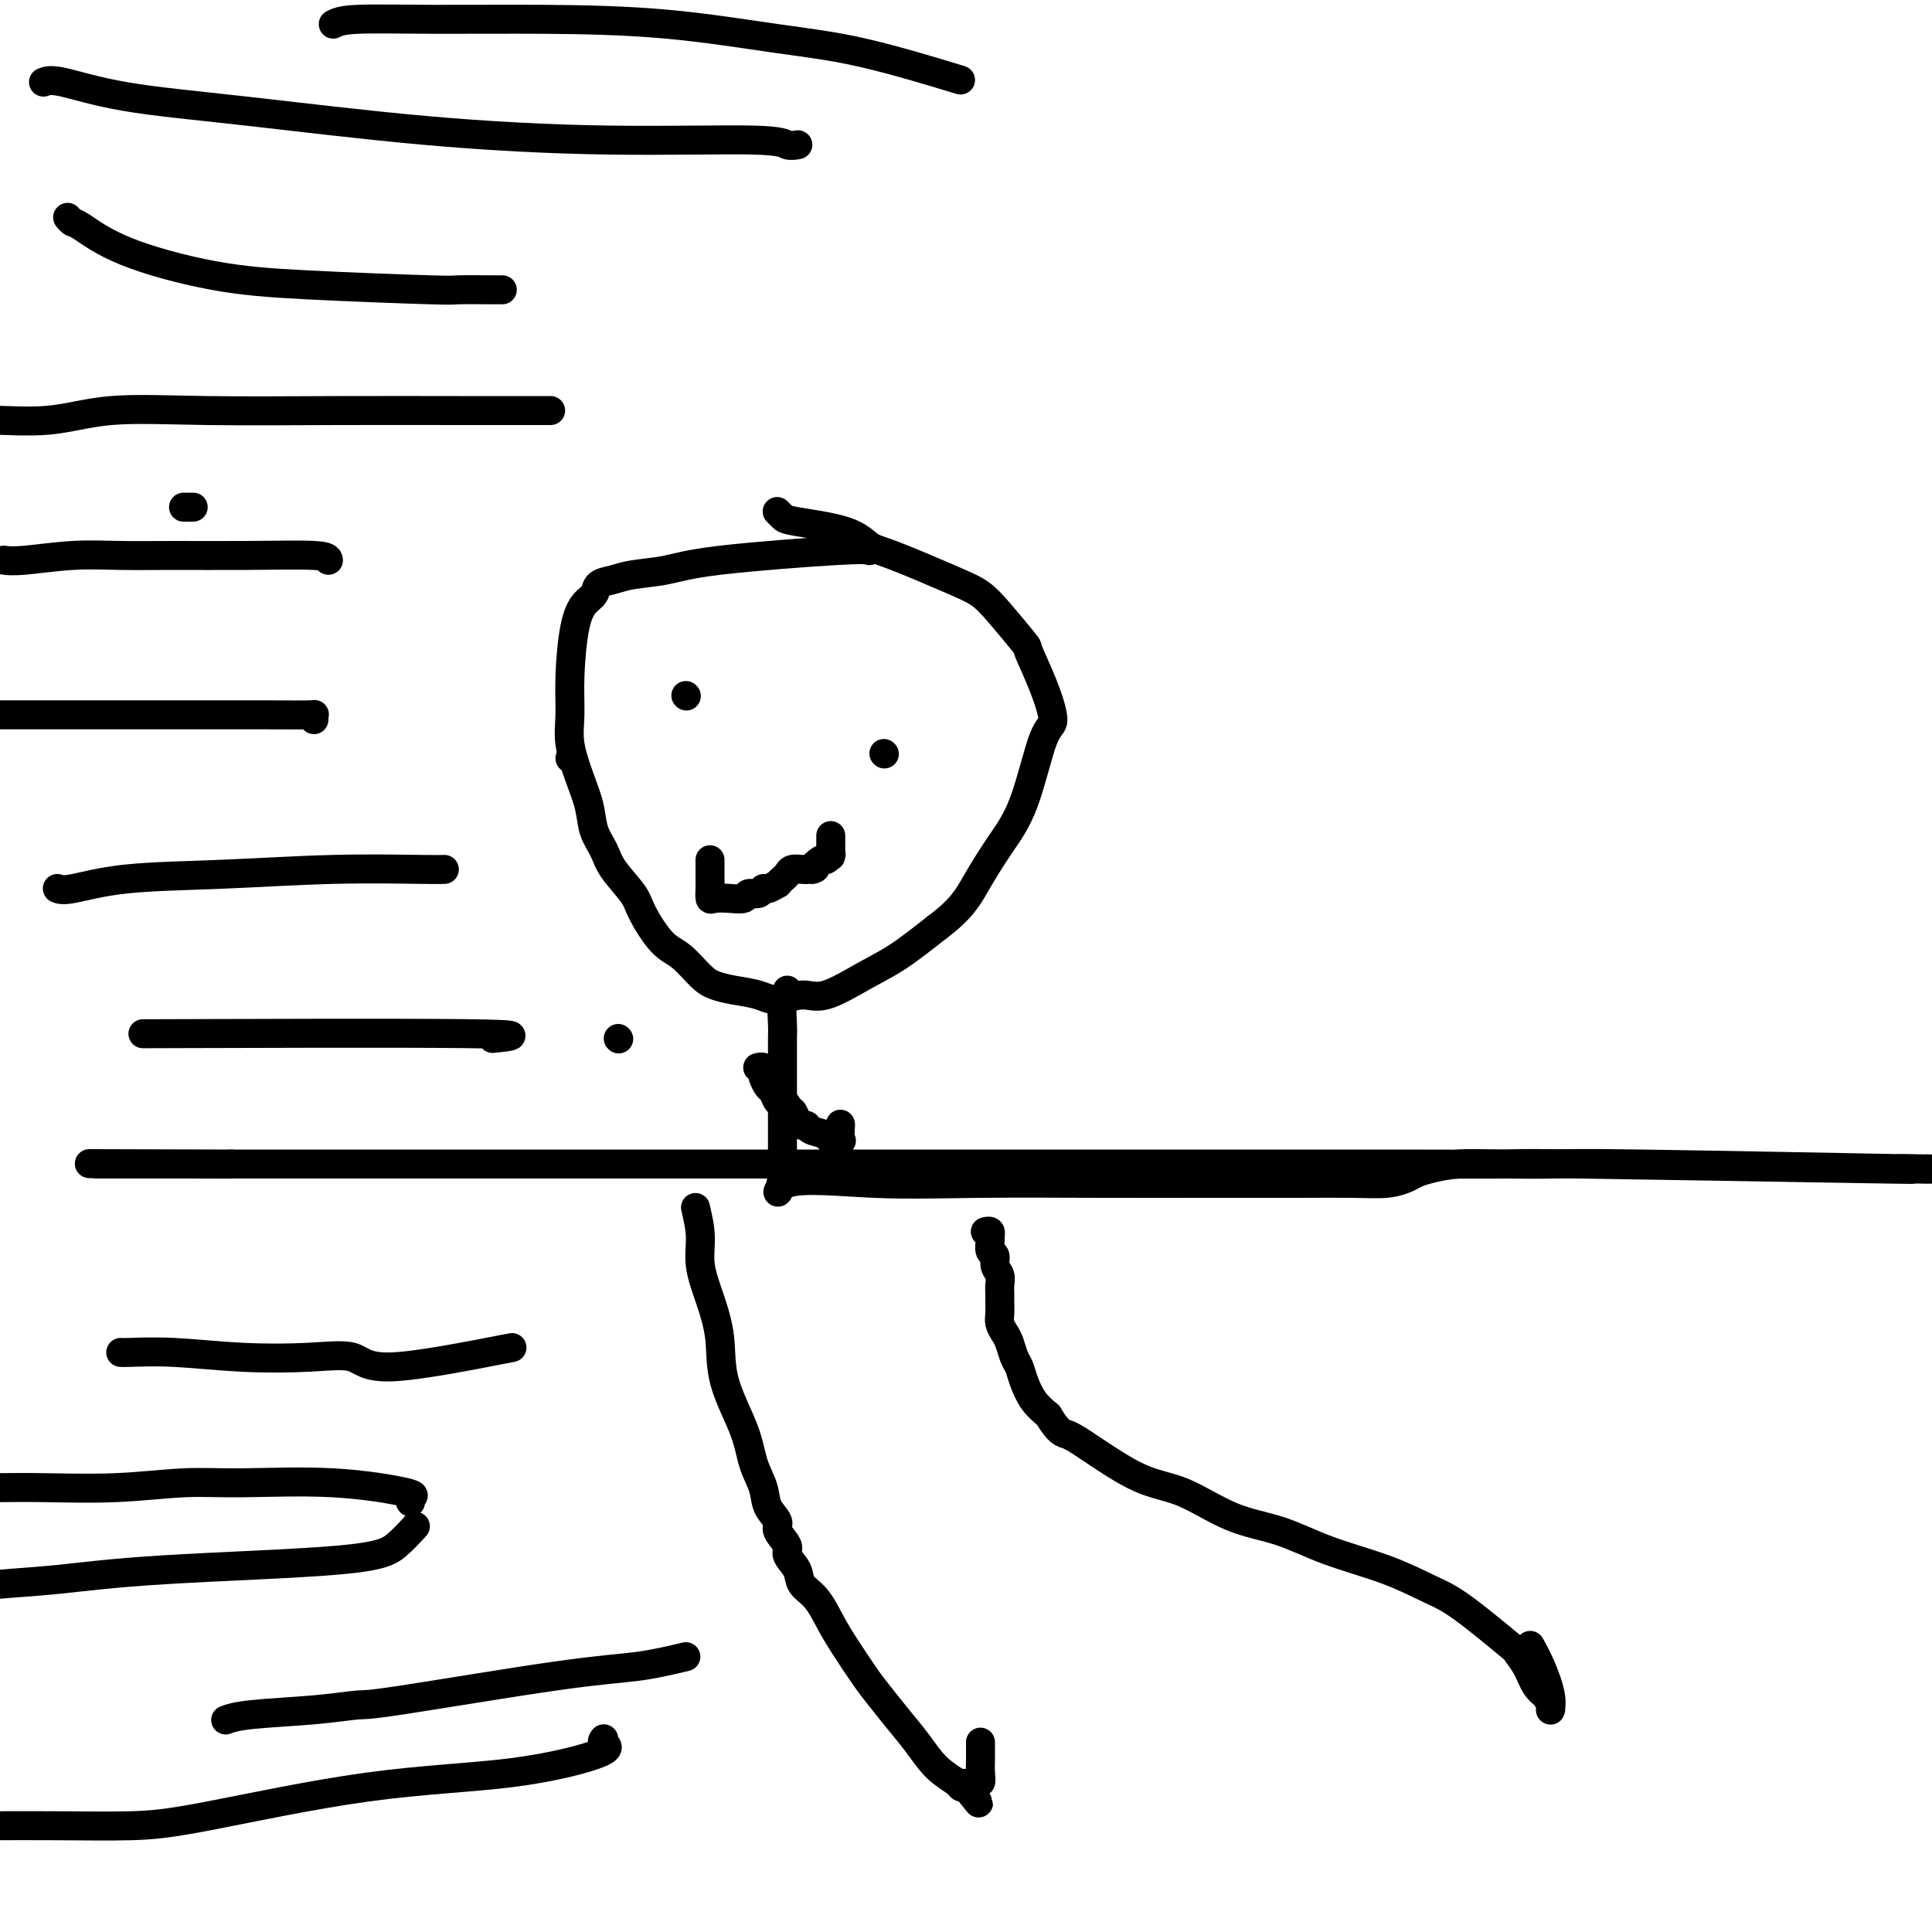 <svg viewBox='0 0 400 400' version='1.1' xmlns='http://www.w3.org/2000/svg' xmlns:xlink='http://www.w3.org/1999/xlink'><g fill='none' stroke='#000000' stroke-width='6' stroke-linecap='round' stroke-linejoin='round'><path d='M128,215c0.000,0.000 0.100,0.100 0.1,0.1'/><path d='M40,105c-0.309,0.000 -0.619,0.000 -1,0c-0.381,0.000 -0.834,0.000 -1,0c-0.166,0.000 -0.045,0.000 0,0c0.045,0.000 0.013,0.000 0,0c-0.013,0.000 -0.006,0.000 0,0'/><path d='M180,114c-0.525,-0.172 -1.049,-0.344 -7,0c-5.951,0.344 -17.328,1.205 -24,2c-6.672,0.795 -8.637,1.526 -11,2c-2.363,0.474 -5.122,0.692 -7,1c-1.878,0.308 -2.874,0.706 -4,1c-1.126,0.294 -2.383,0.484 -3,1c-0.617,0.516 -0.596,1.358 -1,2c-0.404,0.642 -1.234,1.085 -2,2c-0.766,0.915 -1.467,2.301 -2,5c-0.533,2.699 -0.896,6.710 -1,10c-0.104,3.290 0.051,5.860 0,8c-0.051,2.140 -0.308,3.850 0,6c0.308,2.150 1.183,4.741 2,7c0.817,2.259 1.578,4.187 2,6c0.422,1.813 0.506,3.511 1,5c0.494,1.489 1.398,2.770 2,4c0.602,1.230 0.901,2.411 2,4c1.099,1.589 2.997,3.588 4,5c1.003,1.412 1.111,2.238 2,4c0.889,1.762 2.561,4.461 4,6c1.439,1.539 2.647,1.917 4,3c1.353,1.083 2.853,2.870 4,4c1.147,1.130 1.941,1.605 3,2c1.059,0.395 2.383,0.712 4,1c1.617,0.288 3.526,0.548 5,1c1.474,0.452 2.513,1.095 4,1c1.487,-0.095 3.423,-0.929 5,-1c1.577,-0.071 2.794,0.620 5,0c2.206,-0.620 5.402,-2.552 8,-4c2.598,-1.448 4.600,-2.414 7,-4c2.400,-1.586 5.200,-3.793 8,-6'/><path d='M194,192c5.133,-3.812 6.466,-6.340 8,-9c1.534,-2.660 3.268,-5.450 5,-8c1.732,-2.550 3.462,-4.859 5,-9c1.538,-4.141 2.886,-10.113 4,-13c1.114,-2.887 1.996,-2.687 2,-4c0.004,-1.313 -0.869,-4.137 -2,-7c-1.131,-2.863 -2.521,-5.765 -3,-7c-0.479,-1.235 -0.046,-0.804 -1,-2c-0.954,-1.196 -3.294,-4.021 -5,-6c-1.706,-1.979 -2.778,-3.114 -4,-4c-1.222,-0.886 -2.593,-1.522 -6,-3c-3.407,-1.478 -8.849,-3.796 -12,-5c-3.151,-1.204 -4.011,-1.293 -5,-2c-0.989,-0.707 -2.108,-2.032 -5,-3c-2.892,-0.968 -7.559,-1.579 -10,-2c-2.441,-0.421 -2.657,-0.652 -3,-1c-0.343,-0.348 -0.812,-0.814 -1,-1c-0.188,-0.186 -0.094,-0.093 0,0'/><path d='M118,157c0.000,0.000 0.100,0.100 0.1,0.1'/><path d='M183,156c0.000,0.000 0.100,0.100 0.1,0.1'/><path d='M142,144c0.000,0.000 0.100,0.100 0.1,0.1'/><path d='M147,178c0.001,0.663 0.002,1.327 0,2c-0.002,0.673 -0.006,1.357 0,2c0.006,0.643 0.023,1.245 0,2c-0.023,0.755 -0.085,1.662 0,2c0.085,0.338 0.317,0.106 1,0c0.683,-0.106 1.819,-0.085 3,0c1.181,0.085 2.409,0.234 3,0c0.591,-0.234 0.544,-0.851 1,-1c0.456,-0.149 1.414,0.171 2,0c0.586,-0.171 0.801,-0.834 1,-1c0.199,-0.166 0.382,0.163 1,0c0.618,-0.163 1.670,-0.818 2,-1c0.330,-0.182 -0.063,0.109 0,0c0.063,-0.109 0.580,-0.618 1,-1c0.420,-0.382 0.741,-0.639 1,-1c0.259,-0.361 0.454,-0.828 1,-1c0.546,-0.172 1.442,-0.049 2,0c0.558,0.049 0.779,0.025 1,0'/><path d='M167,180c3.211,-0.803 1.239,0.191 1,0c-0.239,-0.191 1.257,-1.565 2,-2c0.743,-0.435 0.735,0.069 1,0c0.265,-0.069 0.803,-0.712 1,-1c0.197,-0.288 0.053,-0.221 0,0c-0.053,0.221 -0.014,0.595 0,0c0.014,-0.595 0.004,-2.160 0,-3c-0.004,-0.840 -0.001,-0.954 0,-1c0.001,-0.046 0.001,-0.023 0,0'/><path d='M157,221c-0.112,0.026 -0.223,0.053 0,0c0.223,-0.053 0.781,-0.184 1,0c0.219,0.184 0.100,0.684 0,1c-0.100,0.316 -0.182,0.448 0,1c0.182,0.552 0.627,1.524 1,2c0.373,0.476 0.674,0.458 1,1c0.326,0.542 0.679,1.646 1,2c0.321,0.354 0.611,-0.042 1,0c0.389,0.042 0.878,0.523 1,1c0.122,0.477 -0.121,0.950 0,1c0.121,0.050 0.608,-0.323 1,0c0.392,0.323 0.690,1.343 1,2c0.310,0.657 0.631,0.950 1,1c0.369,0.050 0.786,-0.145 1,0c0.214,0.145 0.225,0.630 1,1c0.775,0.370 2.313,0.627 3,1c0.687,0.373 0.524,0.863 1,1c0.476,0.137 1.590,-0.078 2,0c0.410,0.078 0.117,0.451 0,0c-0.117,-0.451 -0.059,-1.725 0,-3'/><path d='M174,233c0.000,-0.500 0.000,-0.250 0,0'/><path d='M163,205c0.113,0.301 0.226,0.601 0,1c-0.226,0.399 -0.793,0.896 -1,2c-0.207,1.104 -0.056,2.816 0,4c0.056,1.184 0.015,1.842 0,3c-0.015,1.158 -0.004,2.817 0,4c0.004,1.183 0.001,1.891 0,3c-0.001,1.109 -0.000,2.618 0,4c0.000,1.382 0.000,2.637 0,4c-0.000,1.363 -0.000,2.834 0,4c0.000,1.166 0.000,2.028 0,3c-0.000,0.972 -0.000,2.054 0,3c0.000,0.946 0.000,1.755 0,2c-0.000,0.245 -0.000,-0.073 0,0c0.000,0.073 0.000,0.536 0,1'/><path d='M162,243c-0.748,6.332 -2.119,3.161 1,2c3.119,-1.161 10.728,-0.311 18,0c7.272,0.311 14.207,0.083 22,0c7.793,-0.083 16.443,-0.021 25,0c8.557,0.021 17.021,0.003 24,0c6.979,-0.003 12.475,0.010 17,0c4.525,-0.010 8.081,-0.044 11,0c2.919,0.044 5.201,0.166 7,0c1.799,-0.166 3.115,-0.619 4,-1c0.885,-0.381 1.339,-0.690 2,-1c0.661,-0.310 1.527,-0.620 3,-1c1.473,-0.380 3.552,-0.830 6,-1c2.448,-0.170 5.267,-0.059 9,0c3.733,0.059 8.382,0.067 11,0c2.618,-0.067 3.205,-0.210 18,0c14.795,0.210 43.799,0.774 56,1c12.201,0.226 7.601,0.113 3,0'/><path d='M398,242c0.888,0.008 1.776,0.016 0,0c-1.776,-0.016 -6.215,-0.057 -5,0c1.215,0.057 8.083,0.211 -5,0c-13.083,-0.211 -46.117,-0.789 -61,-1c-14.883,-0.211 -11.615,-0.057 -15,0c-3.385,0.057 -13.423,0.015 -23,0c-9.577,-0.015 -18.692,-0.004 -24,0c-5.308,0.004 -6.809,0.001 -9,0c-2.191,-0.001 -5.072,-0.000 -7,0c-1.928,0.000 -2.903,0.000 -4,0c-1.097,-0.000 -2.315,-0.000 -4,0c-1.685,0.000 -3.838,0.000 -6,0c-2.162,-0.000 -4.332,-0.000 -7,0c-2.668,0.000 -5.835,0.000 -9,0c-3.165,-0.000 -6.327,-0.000 -9,0c-2.673,0.000 -4.855,0.000 -7,0c-2.145,-0.000 -4.252,-0.000 -6,0c-1.748,0.000 -3.138,0.000 -6,0c-2.862,-0.000 -7.195,-0.000 -10,0c-2.805,0.000 -4.083,0.000 -6,0c-1.917,-0.000 -4.472,-0.000 -7,0c-2.528,0.000 -5.028,0.000 -7,0c-1.972,-0.000 -3.417,-0.000 -6,0c-2.583,0.000 -6.304,0.000 -10,0c-3.696,-0.000 -7.369,-0.000 -12,0c-4.631,0.000 -10.222,0.000 -14,0c-3.778,-0.000 -5.743,-0.000 -10,0c-4.257,0.000 -10.806,0.000 -17,0c-6.194,0.000 -12.031,0.000 -17,0c-4.969,0.000 -9.069,0.000 -12,0c-2.931,0.000 -4.695,0.000 -7,0c-2.305,0.000 -5.153,0.000 -8,0'/><path d='M48,241c-55.296,-0.155 -18.535,-0.041 -6,0c12.535,0.041 0.843,0.011 -4,0c-4.843,-0.011 -2.839,-0.003 -3,0c-0.161,0.003 -2.488,0.001 -5,0c-2.512,-0.001 -5.209,-0.000 -7,0c-1.791,0.000 -2.674,0.000 -3,0c-0.326,-0.000 -0.093,-0.000 0,0c0.093,0.000 0.047,0.000 0,0'/><path d='M204,255c0.425,-0.098 0.850,-0.196 1,0c0.150,0.196 0.025,0.685 0,1c-0.025,0.315 0.050,0.454 0,1c-0.050,0.546 -0.224,1.497 0,2c0.224,0.503 0.845,0.557 1,1c0.155,0.443 -0.155,1.273 0,2c0.155,0.727 0.774,1.349 1,2c0.226,0.651 0.060,1.329 0,2c-0.060,0.671 -0.013,1.335 0,2c0.013,0.665 -0.008,1.332 0,2c0.008,0.668 0.043,1.338 0,2c-0.043,0.662 -0.166,1.318 0,2c0.166,0.682 0.621,1.392 1,2c0.379,0.608 0.681,1.114 1,2c0.319,0.886 0.655,2.152 1,3c0.345,0.848 0.701,1.279 1,2c0.299,0.721 0.542,1.733 1,3c0.458,1.267 1.131,2.791 2,4c0.869,1.209 1.935,2.105 3,3'/><path d='M217,293c2.282,3.753 2.987,3.635 4,4c1.013,0.365 2.333,1.212 5,3c2.667,1.788 6.682,4.515 10,6c3.318,1.485 5.938,1.726 9,3c3.062,1.274 6.566,3.580 10,5c3.434,1.420 6.800,1.953 10,3c3.200,1.047 6.236,2.608 10,4c3.764,1.392 8.257,2.616 12,4c3.743,1.384 6.736,2.929 9,4c2.264,1.071 3.799,1.669 7,4c3.201,2.331 8.067,6.394 10,8c1.933,1.606 0.934,0.754 1,1c0.066,0.246 1.199,1.589 2,3c0.801,1.411 1.272,2.891 2,4c0.728,1.109 1.713,1.846 2,2c0.287,0.154 -0.125,-0.275 0,0c0.125,0.275 0.786,1.254 1,2c0.214,0.746 -0.020,1.261 0,1c0.020,-0.261 0.294,-1.297 0,-3c-0.294,-1.703 -1.156,-4.074 -2,-6c-0.844,-1.926 -1.670,-3.407 -2,-4c-0.330,-0.593 -0.165,-0.296 0,0'/><path d='M144,250c0.467,2.018 0.934,4.037 1,6c0.066,1.963 -0.270,3.871 0,6c0.270,2.129 1.146,4.480 2,7c0.854,2.520 1.686,5.209 2,8c0.314,2.791 0.110,5.685 1,9c0.890,3.315 2.873,7.052 4,10c1.127,2.948 1.396,5.106 2,7c0.604,1.894 1.543,3.522 2,5c0.457,1.478 0.432,2.804 1,4c0.568,1.196 1.729,2.263 2,3c0.271,0.737 -0.346,1.145 0,2c0.346,0.855 1.657,2.155 2,3c0.343,0.845 -0.281,1.233 0,2c0.281,0.767 1.466,1.914 2,3c0.534,1.086 0.415,2.111 1,3c0.585,0.889 1.874,1.643 3,3c1.126,1.357 2.089,3.317 3,5c0.911,1.683 1.769,3.089 3,5c1.231,1.911 2.835,4.328 4,6c1.165,1.672 1.892,2.598 3,4c1.108,1.402 2.597,3.279 4,5c1.403,1.721 2.719,3.284 4,5c1.281,1.716 2.525,3.584 4,5c1.475,1.416 3.179,2.380 4,3c0.821,0.620 0.760,0.898 1,1c0.240,0.102 0.783,0.029 1,0c0.217,-0.029 0.109,-0.015 0,0'/><path d='M200,370c5.211,6.480 1.239,1.678 0,0c-1.239,-1.678 0.257,-0.234 1,0c0.743,0.234 0.735,-0.743 1,-1c0.265,-0.257 0.803,0.207 1,0c0.197,-0.207 0.053,-1.087 0,-2c-0.053,-0.913 -0.014,-1.861 0,-3c0.014,-1.139 0.004,-2.468 0,-3c-0.004,-0.532 -0.002,-0.266 0,0'/><path d='M106,279c-9.845,1.915 -19.690,3.830 -25,4c-5.310,0.170 -6.084,-1.404 -8,-2c-1.916,-0.596 -4.972,-0.212 -9,0c-4.028,0.212 -9.027,0.253 -14,0c-4.973,-0.253 -9.921,-0.800 -14,-1c-4.079,-0.200 -7.291,-0.054 -9,0c-1.709,0.054 -1.917,0.015 -2,0c-0.083,-0.015 -0.042,-0.008 0,0'/><path d='M85,311c-0.207,-0.371 -0.415,-0.741 0,-1c0.415,-0.259 1.452,-0.405 -1,-1c-2.452,-0.595 -8.392,-1.638 -15,-2c-6.608,-0.362 -13.882,-0.045 -19,0c-5.118,0.045 -8.079,-0.184 -12,0c-3.921,0.184 -8.804,0.781 -14,1c-5.196,0.219 -10.707,0.059 -15,0c-4.293,-0.059 -7.370,-0.017 -9,0c-1.630,0.017 -1.815,0.008 -2,0'/><path d='M86,316c-1.268,1.397 -2.537,2.794 -4,4c-1.463,1.206 -3.121,2.221 -12,3c-8.879,0.779 -24.978,1.322 -36,2c-11.022,0.678 -16.968,1.490 -22,2c-5.032,0.510 -9.152,0.717 -12,1c-2.848,0.283 -4.424,0.641 -6,1'/><path d='M142,343c-3.212,0.764 -6.424,1.528 -10,2c-3.576,0.472 -7.517,0.651 -17,2c-9.483,1.349 -24.510,3.868 -32,5c-7.490,1.132 -7.443,0.878 -9,1c-1.557,0.122 -4.716,0.620 -9,1c-4.284,0.380 -9.692,0.641 -13,1c-3.308,0.359 -4.517,0.817 -5,1c-0.483,0.183 -0.242,0.092 0,0'/><path d='M125,360c-0.253,0.305 -0.507,0.610 0,1c0.507,0.390 1.774,0.865 -1,2c-2.774,1.135 -9.590,2.931 -18,4c-8.410,1.069 -18.414,1.411 -30,3c-11.586,1.589 -24.755,4.426 -33,6c-8.245,1.574 -11.566,1.885 -16,2c-4.434,0.115 -9.981,0.033 -15,0c-5.019,-0.033 -9.509,-0.016 -14,0'/><path d='M102,215c4.022,-0.422 8.044,-0.844 -6,-1c-14.044,-0.156 -46.156,-0.044 -59,0c-12.844,0.044 -6.422,0.022 0,0'/><path d='M92,180c-0.632,0.027 -1.265,0.053 -5,0c-3.735,-0.053 -10.574,-0.186 -18,0c-7.426,0.186 -15.440,0.691 -23,1c-7.560,0.309 -14.666,0.423 -20,1c-5.334,0.577 -8.898,1.617 -11,2c-2.102,0.383 -2.744,0.109 -3,0c-0.256,-0.109 -0.128,-0.055 0,0'/><path d='M65,149c-0.062,-0.423 -0.124,-0.845 0,-1c0.124,-0.155 0.433,-0.041 -1,0c-1.433,0.041 -4.608,0.011 -9,0c-4.392,-0.011 -10.002,-0.003 -16,0c-5.998,0.003 -12.384,0.001 -19,0c-6.616,-0.001 -13.462,-0.000 -18,0c-4.538,0.000 -6.769,0.000 -9,0'/><path d='M68,116c-0.065,-0.423 -0.130,-0.846 -3,-1c-2.870,-0.154 -8.547,-0.037 -14,0c-5.453,0.037 -10.684,-0.004 -15,0c-4.316,0.004 -7.717,0.054 -11,0c-3.283,-0.054 -6.447,-0.210 -10,0c-3.553,0.210 -7.495,0.787 -10,1c-2.505,0.213 -3.573,0.061 -4,0c-0.427,-0.061 -0.214,-0.030 0,0'/><path d='M114,85c-0.569,-0.001 -1.137,-0.002 -4,0c-2.863,0.002 -8.019,0.008 -15,0c-6.981,-0.008 -15.786,-0.031 -25,0c-9.214,0.031 -18.836,0.116 -27,0c-8.164,-0.116 -14.869,-0.433 -20,0c-5.131,0.433 -8.689,1.617 -13,2c-4.311,0.383 -9.375,-0.033 -12,0c-2.625,0.033 -2.813,0.517 -3,1'/><path d='M14,45c0.353,0.424 0.705,0.848 1,1c0.295,0.152 0.532,0.030 2,1c1.468,0.970 4.166,3.030 9,5c4.834,1.970 11.803,3.848 18,5c6.197,1.152 11.622,1.577 20,2c8.378,0.423 19.709,0.846 25,1c5.291,0.154 4.542,0.041 6,0c1.458,-0.041 5.123,-0.011 7,0c1.877,0.011 1.965,0.003 2,0c0.035,-0.003 0.018,-0.002 0,0'/><path d='M9,17c0.742,-0.277 1.485,-0.553 4,0c2.515,0.553 6.803,1.937 13,3c6.197,1.063 14.303,1.805 25,3c10.697,1.195 23.984,2.842 37,4c13.016,1.158 25.761,1.827 38,2c12.239,0.173 23.971,-0.149 30,0c6.029,0.149 6.354,0.771 7,1c0.646,0.229 1.613,0.065 2,0c0.387,-0.065 0.193,-0.033 0,0'/><path d='M69,5c0.838,-0.425 1.677,-0.850 5,-1c3.323,-0.150 9.132,-0.023 16,0c6.868,0.023 14.796,-0.056 23,0c8.204,0.056 16.685,0.247 25,1c8.315,0.753 16.466,2.068 23,3c6.534,0.932 11.451,1.482 18,3c6.549,1.518 14.728,4.005 18,5c3.272,0.995 1.636,0.497 0,0'/></g>
</svg>